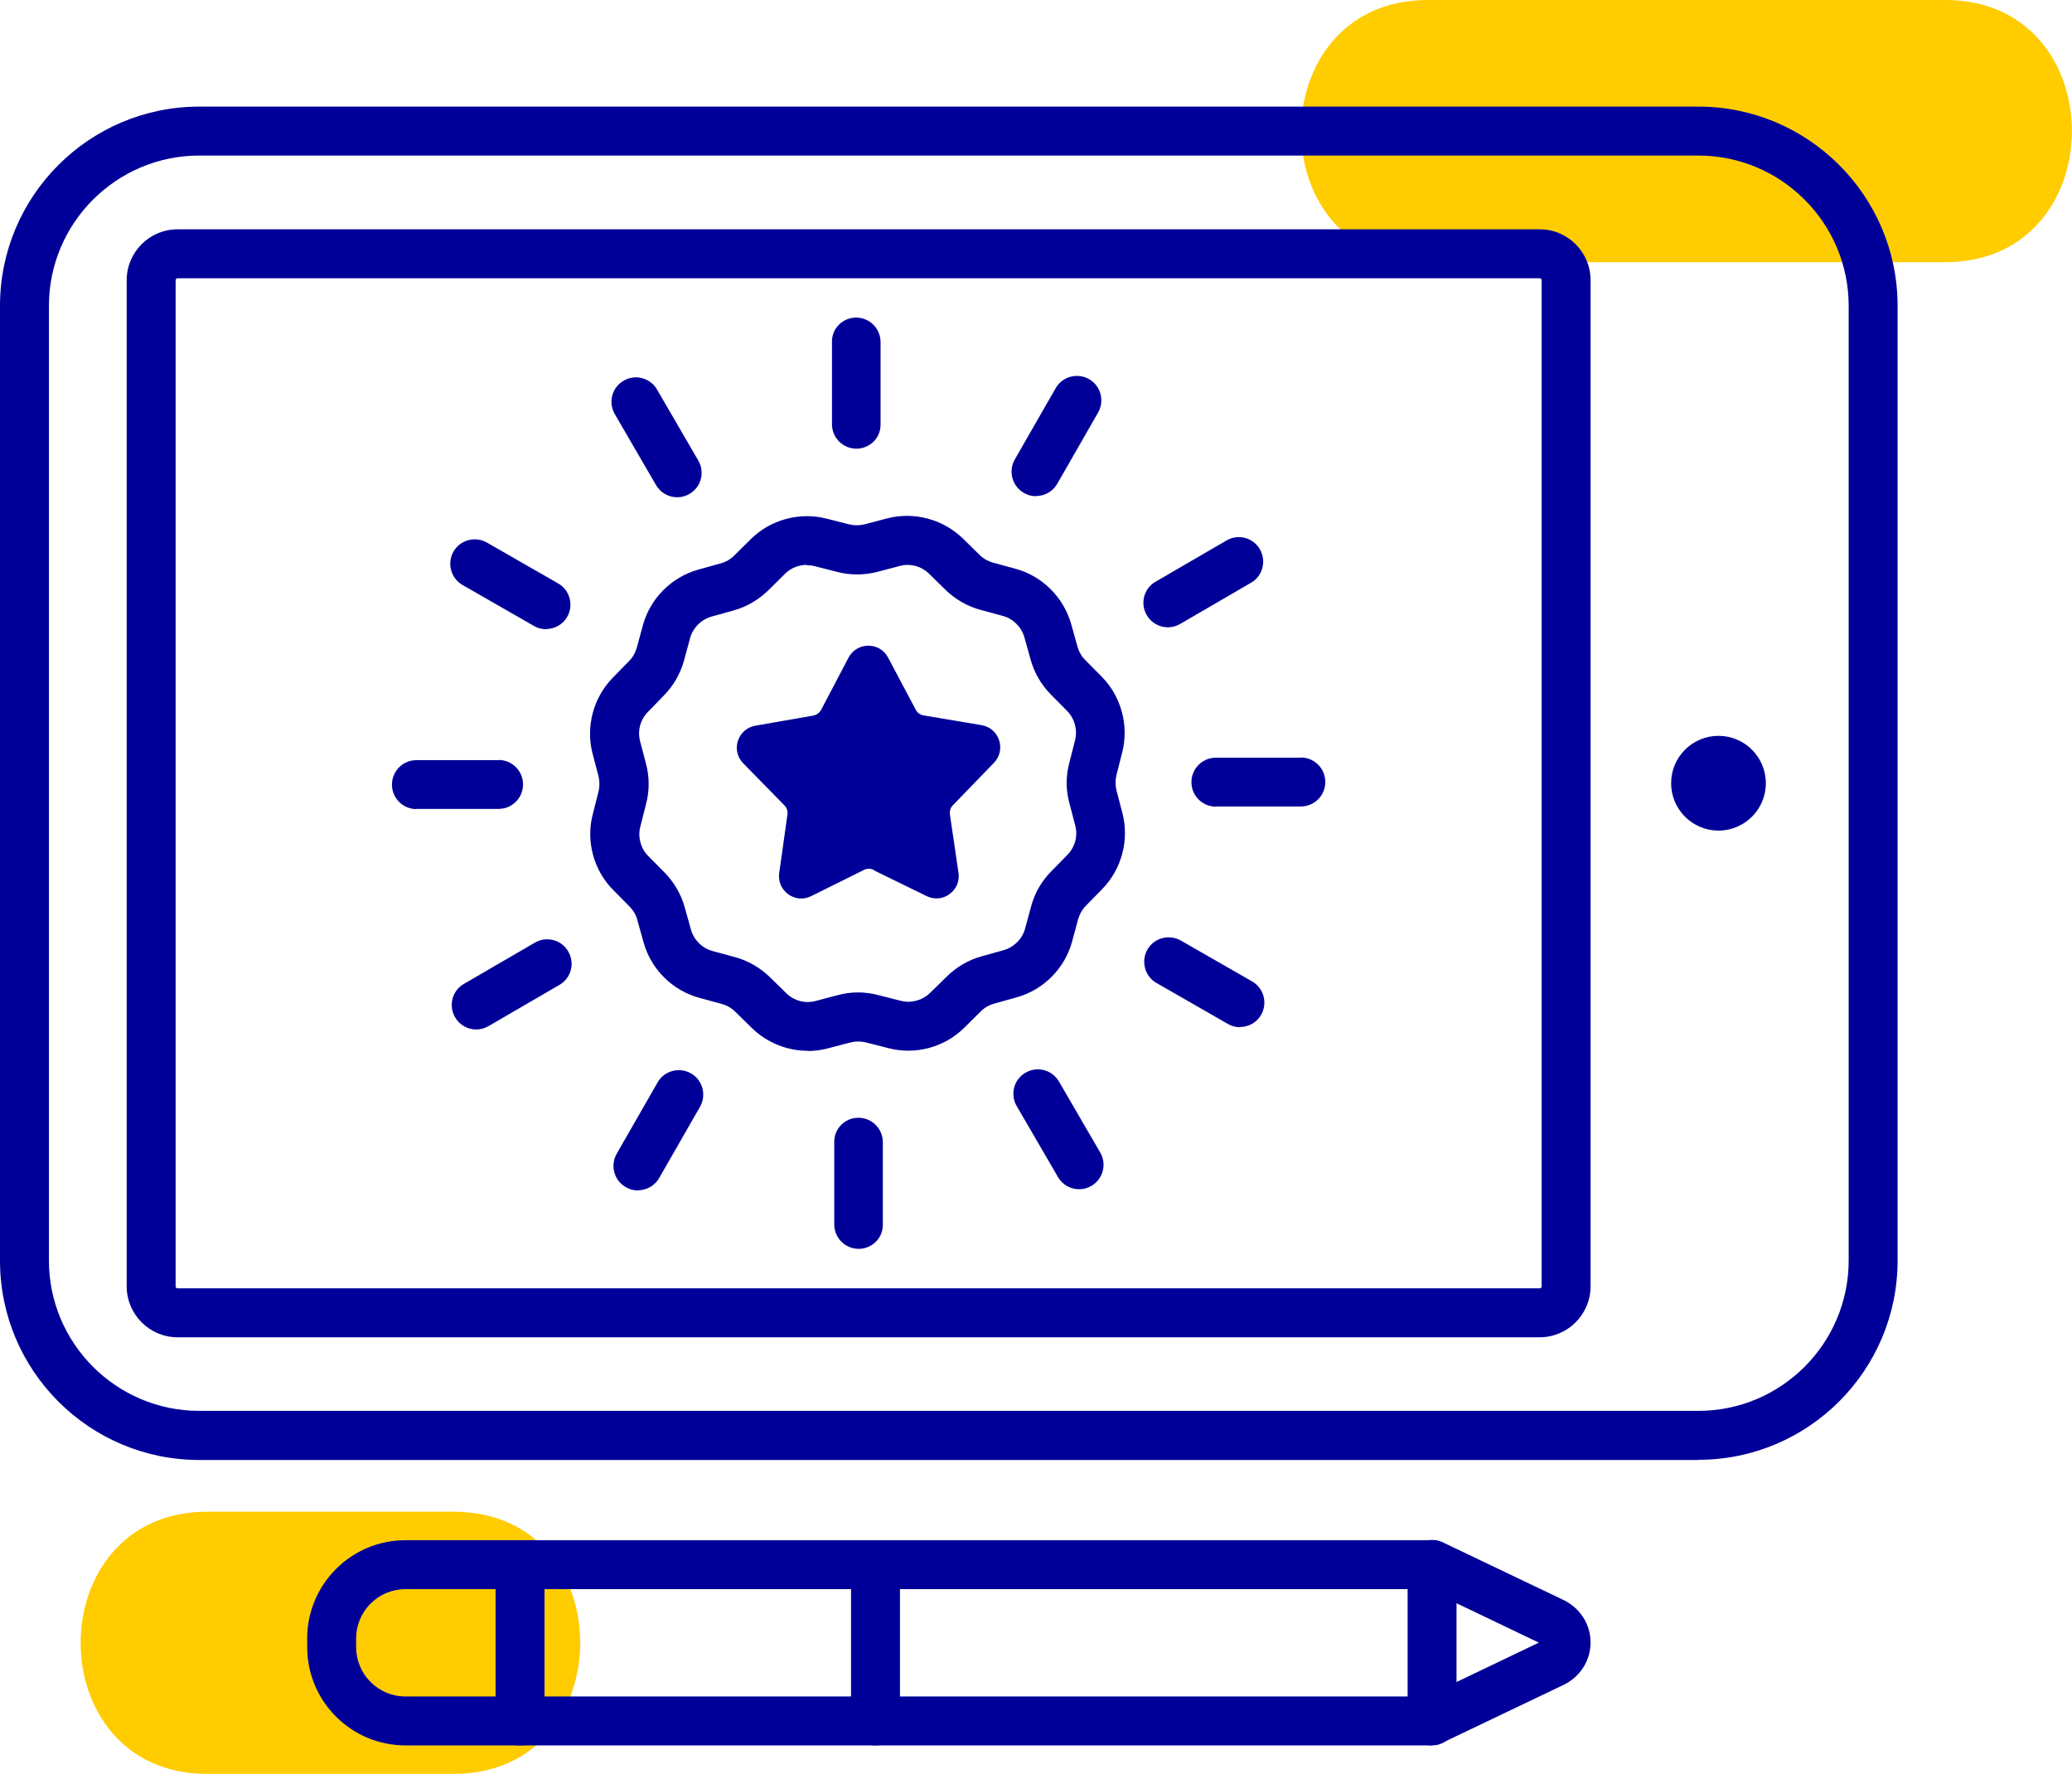 <svg xmlns="http://www.w3.org/2000/svg" id="Capa_2" data-name="Capa 2" viewBox="0 0 118.57 101.49"><defs><style>      .cls-1 {        fill: #fc0;      }      .cls-2 {        fill: #009;      }    </style></defs><g id="Capa_1-2" data-name="Capa 1"><g><g><path class="cls-1" d="M11.86,101.49c4.7,0,9.4,0,14.1,0,9.65,0,9.67-15,0-15-4.7,0-9.4,0-14.1,0-9.65,0-9.67,15,0,15h0Z"></path><path class="cls-1" d="M111.32,0h-29.62c-9.65,0-9.67,15,0,15h29.62c9.65,0,9.67-15,0-15h0Z"></path></g><path class="cls-2" d="M97.19,83.53H11.4c-6.29,0-11.4-5.11-11.4-11.4V17.5C0,11.21,5.11,6.1,11.4,6.1h85.79c6.29,0,11.4,5.11,11.4,11.4v54.62c0,6.29-5.11,11.4-11.4,11.4ZM11.4,8.9c-4.74,0-8.6,3.86-8.6,8.6v54.62c0,4.74,3.86,8.6,8.6,8.6h85.79c4.74,0,8.6-3.86,8.6-8.6V17.5c0-4.74-3.86-8.6-8.6-8.6H11.4Z"></path><path class="cls-2" d="M88.11,76.51H10.16c-1.6,0-2.91-1.31-2.91-2.91V16.03c0-1.61,1.31-2.91,2.91-2.91h77.95c1.61,0,2.91,1.31,2.91,2.91v57.57c0,1.6-1.31,2.91-2.91,2.91ZM10.16,15.92c-.06,0-.11.05-.11.11v57.57c0,.06.05.11.11.11h77.95c.06,0,.11-.05.11-.11V16.03c0-.06-.05-.11-.11-.11H10.16Z"></path><g><path class="cls-2" d="M46.23,60.12c-1.18,0-2.34-.46-3.2-1.3l-.96-.94c-.21-.21-.48-.36-.76-.44l-1.29-.35c-1.54-.42-2.76-1.63-3.19-3.17l-.36-1.29c-.08-.29-.23-.55-.44-.76l-.94-.95c-1.12-1.13-1.57-2.79-1.17-4.33l.33-1.3c.07-.29.07-.59,0-.88l-.34-1.29c-.4-1.54.04-3.2,1.15-4.34l.94-.96c.21-.21.36-.48.44-.76l.35-1.29c.42-1.53,1.63-2.75,3.17-3.18l1.29-.36c.29-.08.55-.23.76-.44l.95-.94c1.13-1.12,2.79-1.57,4.33-1.18l1.3.33c.29.07.59.07.88,0l1.29-.34c1.54-.4,3.2.04,4.34,1.15l.96.94c.21.21.48.36.76.44l1.29.35c1.54.42,2.75,1.63,3.19,3.17l.36,1.29c.08.29.23.55.44.76l.94.95c1.12,1.13,1.57,2.79,1.18,4.33l-.33,1.3c-.07.29-.07.59,0,.88l.34,1.3c.4,1.54-.04,3.2-1.15,4.34l-.94.96c-.21.21-.36.48-.44.76l-.35,1.29c-.42,1.54-1.63,2.76-3.17,3.19l-1.29.36c-.29.08-.55.23-.76.44l-.95.94c-1.13,1.12-2.79,1.57-4.33,1.17l-1.3-.33c-.29-.07-.59-.07-.88,0l-1.29.34c-.38.1-.76.15-1.15.15ZM46.16,32.32c-.46,0-.91.18-1.24.51l-.95.94c-.55.54-1.23.94-1.97,1.15l-1.29.36c-.59.17-1.06.64-1.22,1.23l-.35,1.29c-.21.75-.6,1.43-1.14,1.98l-.93.96c-.43.44-.6,1.08-.44,1.67l.34,1.3h0c.2.75.2,1.54,0,2.29l-.33,1.3c-.15.59.02,1.24.45,1.67l.94.95c.54.55.94,1.23,1.15,1.98l.36,1.29c.17.59.64,1.06,1.23,1.22l1.29.35c.74.2,1.43.6,1.98,1.13l.96.94c.44.43,1.08.6,1.67.44l1.29-.34c.75-.2,1.54-.2,2.29,0l1.3.33c.59.15,1.23-.02,1.67-.45l.96-.94c.55-.54,1.23-.94,1.97-1.15l1.29-.36c.59-.17,1.06-.64,1.22-1.23l.35-1.29c.2-.75.6-1.43,1.14-1.98l.94-.96c.43-.44.6-1.08.44-1.67l-.34-1.3c-.2-.74-.2-1.53,0-2.28l.33-1.3c.15-.59-.02-1.23-.45-1.67l-.94-.95c-.54-.55-.94-1.23-1.15-1.98l-.36-1.29c-.17-.59-.64-1.06-1.23-1.22l-1.29-.35c-.74-.2-1.43-.6-1.98-1.13l-.96-.94c-.44-.43-1.08-.6-1.67-.44l-1.29.34c-.75.19-1.54.2-2.29,0l-1.3-.33c-.14-.04-.29-.05-.43-.05Z"></path><path class="cls-2" d="M50,49.79l3.03,1.48c.92.45,1.97-.32,1.82-1.33l-.49-3.34c-.03-.19.03-.39.17-.53l2.35-2.43c.71-.74.31-1.97-.7-2.15l-3.33-.56c-.19-.03-.36-.15-.45-.33l-1.58-2.98c-.48-.91-1.78-.9-2.26,0l-1.57,2.99c-.09.17-.26.29-.45.33l-3.32.58c-1.01.18-1.41,1.42-.69,2.15l2.36,2.41c.14.14.2.33.17.53l-.47,3.34c-.14,1.02.91,1.78,1.83,1.32l3.02-1.5c.17-.09.38-.09.56,0Z"></path><g><path class="cls-2" d="M66.83,35.89c-.48,0-.95-.25-1.21-.7-.39-.67-.16-1.53.51-1.91l4.06-2.36c.67-.39,1.53-.16,1.91.51s.16,1.53-.51,1.91l-4.06,2.36c-.22.13-.46.19-.7.19Z"></path><path class="cls-2" d="M59.29,28.39c-.24,0-.48-.06-.7-.19-.67-.38-.9-1.24-.52-1.91l2.34-4.08c.38-.67,1.24-.9,1.91-.52.67.38.9,1.24.52,1.91l-2.34,4.08c-.26.45-.73.7-1.22.7Z"></path><path class="cls-2" d="M49.01,25.67c-.77,0-1.4-.62-1.4-1.4v-4.7c-.02-.77.61-1.4,1.38-1.4h0c.77,0,1.4.62,1.4,1.4v4.7c.02.77-.61,1.4-1.38,1.4h0Z"></path><path class="cls-2" d="M38.75,28.45c-.48,0-.95-.25-1.21-.7l-2.36-4.06c-.39-.67-.16-1.53.51-1.91.67-.39,1.53-.16,1.91.51l2.36,4.06c.39.67.16,1.53-.51,1.91-.22.13-.46.19-.7.19Z"></path><path class="cls-2" d="M31.25,36c-.24,0-.48-.06-.7-.19l-4.08-2.34c-.67-.38-.9-1.24-.52-1.91s1.24-.9,1.91-.52l4.08,2.34c.67.38.9,1.24.52,1.91-.26.45-.73.7-1.22.7Z"></path><path class="cls-2" d="M23.83,46.29c-.77,0-1.4-.62-1.4-1.4,0-.77.62-1.4,1.4-1.4h4.7s0-.01,0-.01c.77,0,1.4.62,1.4,1.4,0,.77-.62,1.4-1.4,1.4h-4.7s0,.01,0,.01Z"></path><path class="cls-2" d="M27.25,58.9c-.48,0-.95-.25-1.21-.7-.39-.67-.16-1.53.51-1.91l4.06-2.36c.67-.39,1.53-.16,1.91.51.39.67.16,1.53-.51,1.91l-4.06,2.36c-.22.13-.46.19-.7.19Z"></path><path class="cls-2" d="M36.51,68.11c-.24,0-.48-.06-.7-.19-.67-.38-.9-1.24-.52-1.91l2.34-4.08c.38-.67,1.24-.9,1.91-.52.67.38.9,1.24.52,1.91l-2.34,4.08c-.26.45-.73.7-1.22.7Z"></path><path class="cls-2" d="M49.14,71.45c-.77,0-1.4-.62-1.4-1.4v-4.7c-.02-.77.61-1.4,1.38-1.4h0c.77,0,1.4.62,1.4,1.4v4.7c.02.77-.61,1.4-1.38,1.4h0Z"></path><path class="cls-2" d="M61.75,68.04c-.48,0-.95-.25-1.21-.7l-2.36-4.06c-.39-.67-.16-1.53.51-1.91.67-.39,1.52-.16,1.91.51l2.36,4.06c.39.67.16,1.53-.51,1.91-.22.13-.46.19-.7.19Z"></path><path class="cls-2" d="M70.96,58.77c-.24,0-.48-.06-.7-.19l-4.08-2.34c-.67-.38-.9-1.24-.52-1.91s1.24-.9,1.91-.52l4.08,2.34c.67.38.9,1.24.52,1.91-.26.45-.73.7-1.22.7Z"></path><path class="cls-2" d="M69.58,46.15c-.77,0-1.4-.62-1.4-1.4,0-.77.62-1.4,1.4-1.4h4.86s0-.01,0-.01c.77,0,1.4.62,1.4,1.4,0,.77-.62,1.4-1.4,1.4h-4.86s0,.01,0,.01Z"></path></g></g><circle class="cls-2" cx="98.34" cy="44.81" r="2.71"></circle><g><path class="cls-2" d="M81.95,99.86H23.2c-3.1,0-5.62-2.52-5.62-5.62v-.5c0-3.1,2.52-5.62,5.62-5.62h58.75c.77,0,1.4.63,1.4,1.4v8.94c0,.77-.63,1.4-1.4,1.4ZM23.2,90.92c-1.55,0-2.82,1.26-2.82,2.82v.5c0,1.55,1.26,2.82,2.82,2.82h57.35v-6.14H23.2Z"></path><path class="cls-2" d="M81.95,99.86c-.52,0-1.02-.29-1.26-.8-.33-.7-.04-1.53.66-1.87l6.71-3.21-6.71-3.21c-.7-.33-.99-1.17-.66-1.87.33-.7,1.17-.99,1.87-.66l6.89,3.29c.97.46,1.57,1.4,1.57,2.44s-.6,1.98-1.57,2.44l-6.89,3.29c-.19.09-.4.14-.6.14Z"></path><path class="cls-2" d="M50.1,99.86c-.77,0-1.4-.63-1.4-1.4v-8.94c0-.77.63-1.4,1.4-1.4s1.4.63,1.4,1.4v8.94c0,.77-.63,1.4-1.4,1.4Z"></path><path class="cls-2" d="M29.76,99.86c-.77,0-1.4-.63-1.4-1.4v-8.94c0-.77.63-1.4,1.4-1.4s1.4.63,1.4,1.4v8.94c0,.77-.63,1.4-1.4,1.4Z"></path></g></g></g></svg>
